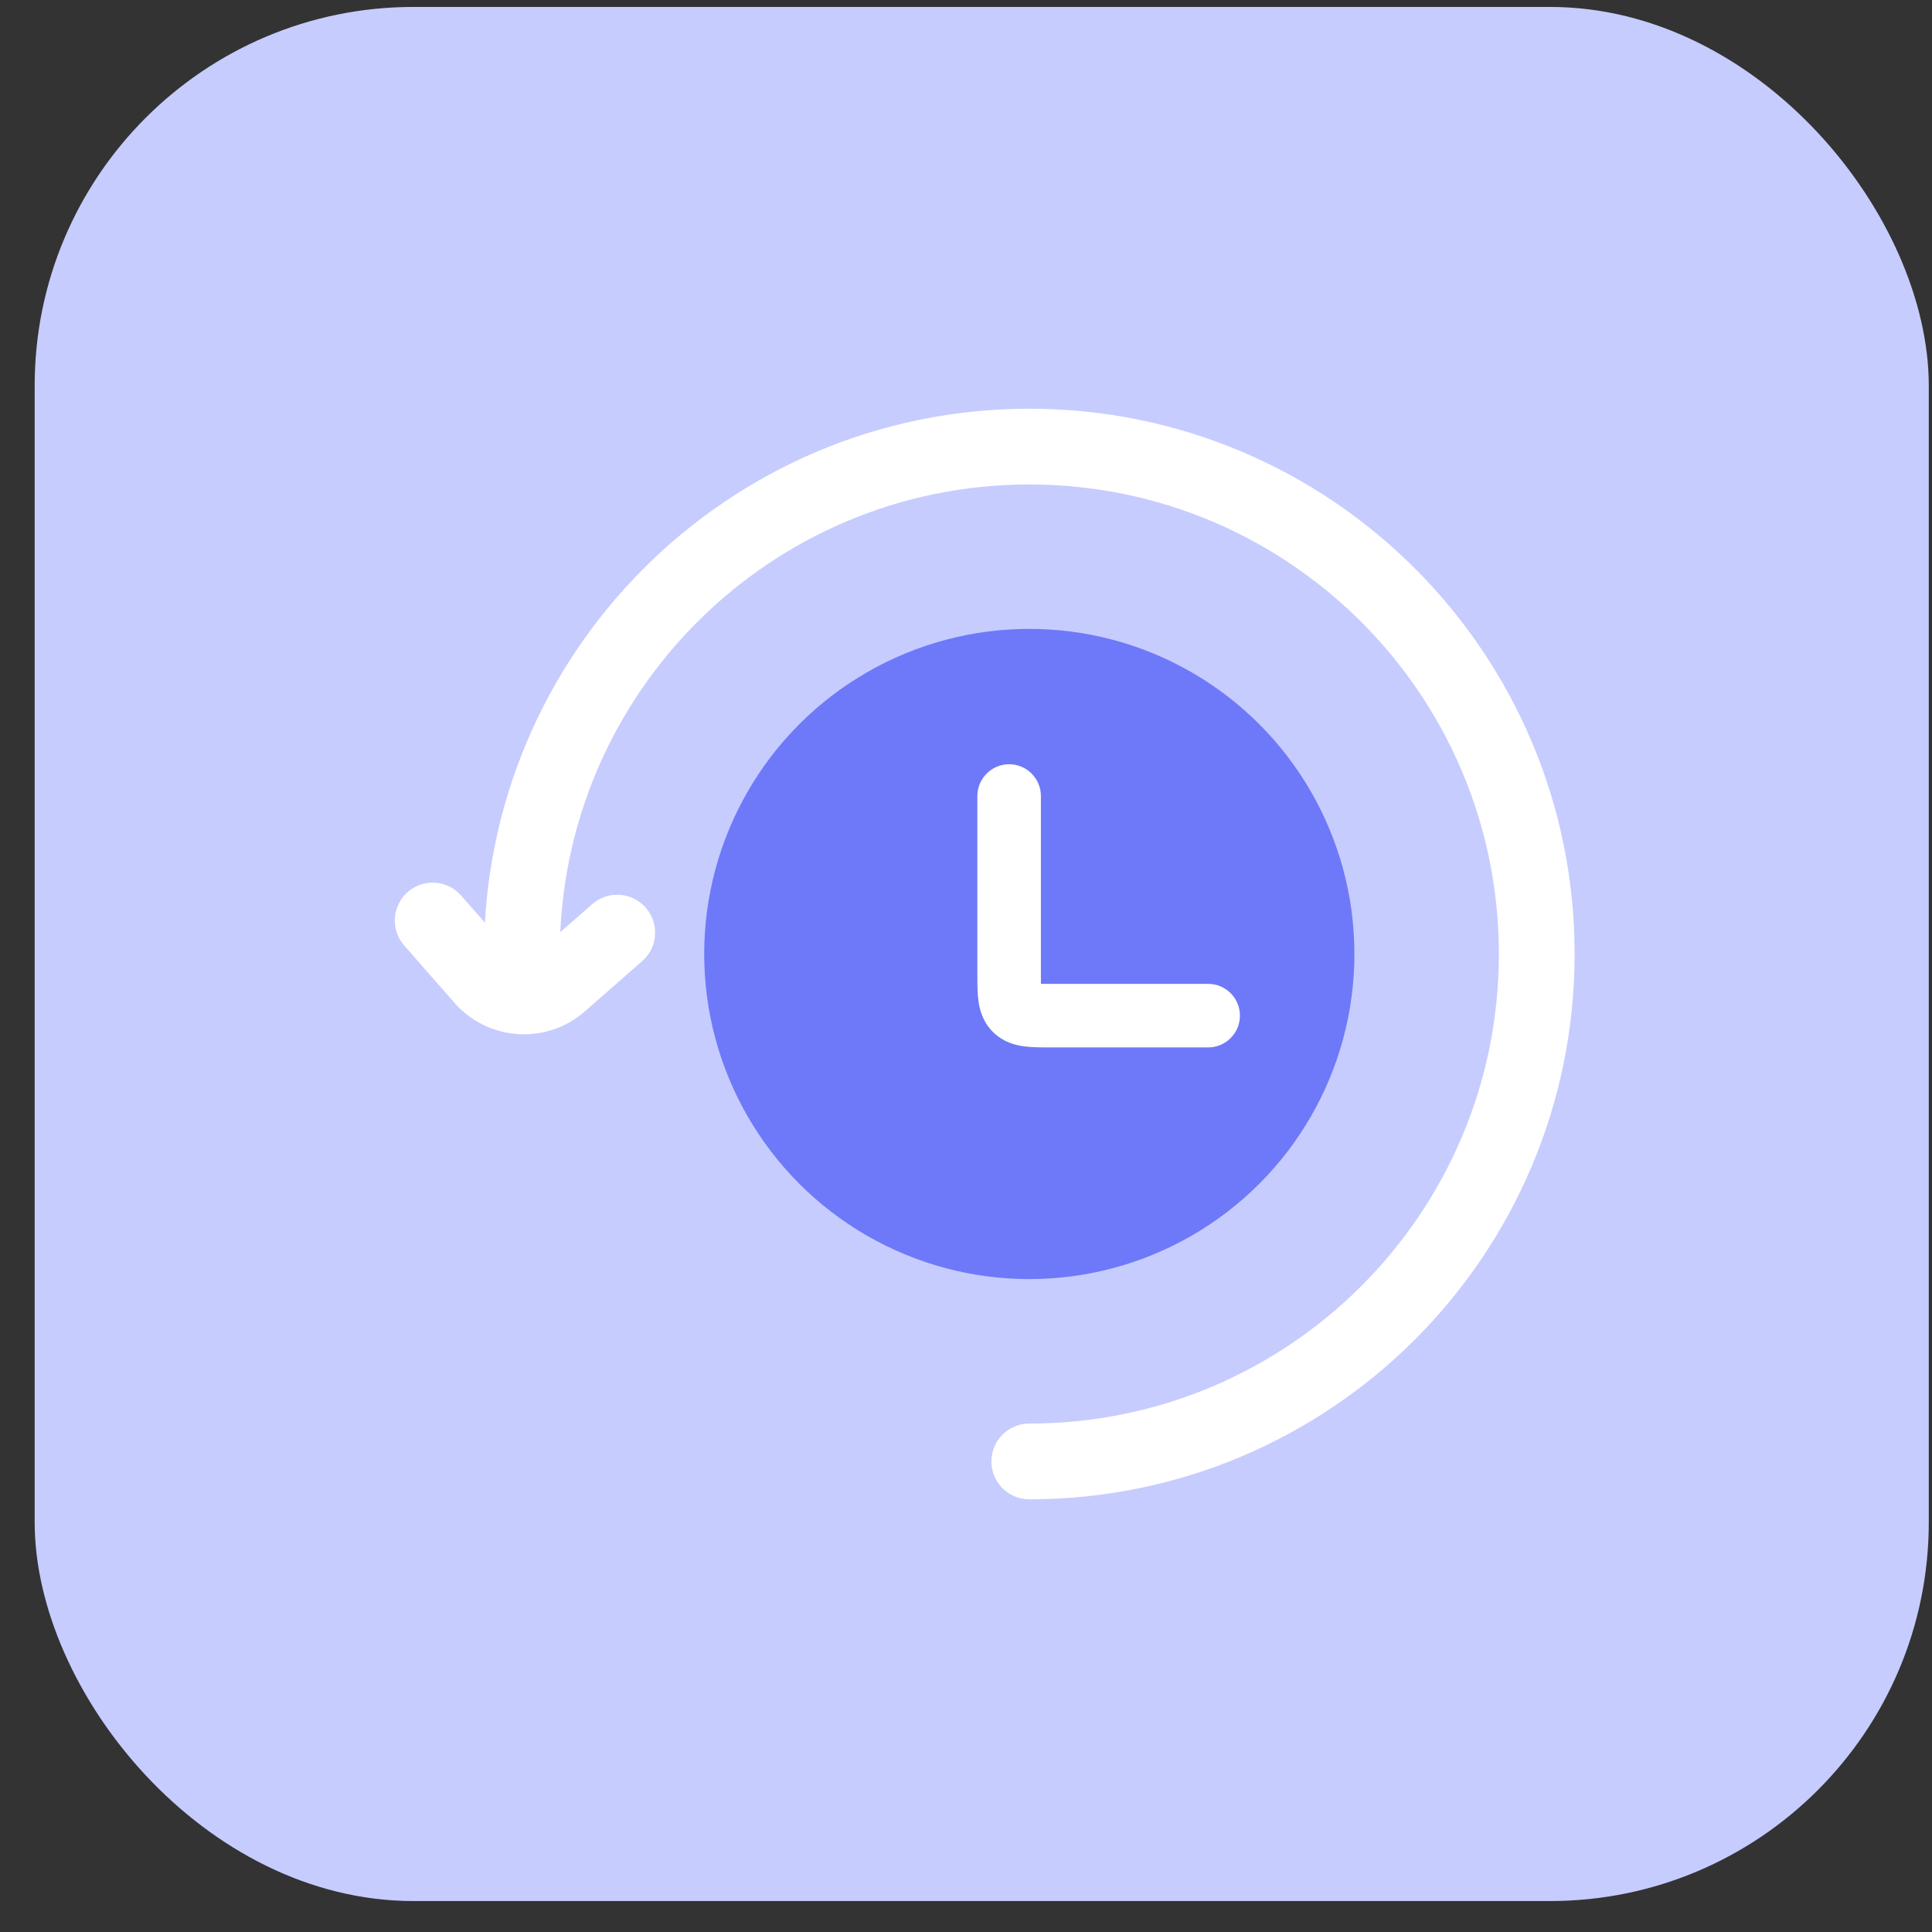<svg width="51" height="51" viewBox="0 0 51 51" fill="none" xmlns="http://www.w3.org/2000/svg">
<rect x="0" y="0" width="51" height="51" fill="#333333" stroke="none"/>
<rect x="0.915" y="0.183" width="50" height="50" rx="10" fill="#C7CCFF"/>
<path d="M16.293 24.619L14.781 25.945C14.183 26.47 13.273 26.41 12.748 25.812L11.422 24.3" stroke="white" stroke-width="2" stroke-linecap="round"/>
<path d="M27.171 38.578C34.569 38.578 40.566 32.581 40.566 25.183C40.566 17.786 34.569 11.789 27.171 11.789C19.774 11.789 13.777 17.786 13.777 25.183" stroke="white" stroke-width="2" stroke-linecap="round"/>
<circle cx="27.171" cy="25.183" r="8.582" fill="#6D79F8"/>
<path fill-rule="evenodd" clip-rule="evenodd" d="M26.639 20.174C27.102 20.174 27.477 20.55 27.477 21.013V25.693C27.477 25.803 27.477 25.893 27.478 25.971C27.556 25.972 27.645 25.972 27.756 25.972H31.893C32.356 25.972 32.731 26.348 32.731 26.811C32.731 27.273 32.356 27.649 31.893 27.649H27.756C27.744 27.649 27.731 27.649 27.718 27.649C27.488 27.649 27.241 27.649 27.031 27.621C26.786 27.588 26.473 27.503 26.209 27.239C25.946 26.976 25.861 26.663 25.828 26.418C25.8 26.208 25.8 25.961 25.8 25.731C25.8 25.718 25.8 25.706 25.8 25.693V21.013C25.8 20.55 26.176 20.174 26.639 20.174Z" fill="white"/>
</svg>
